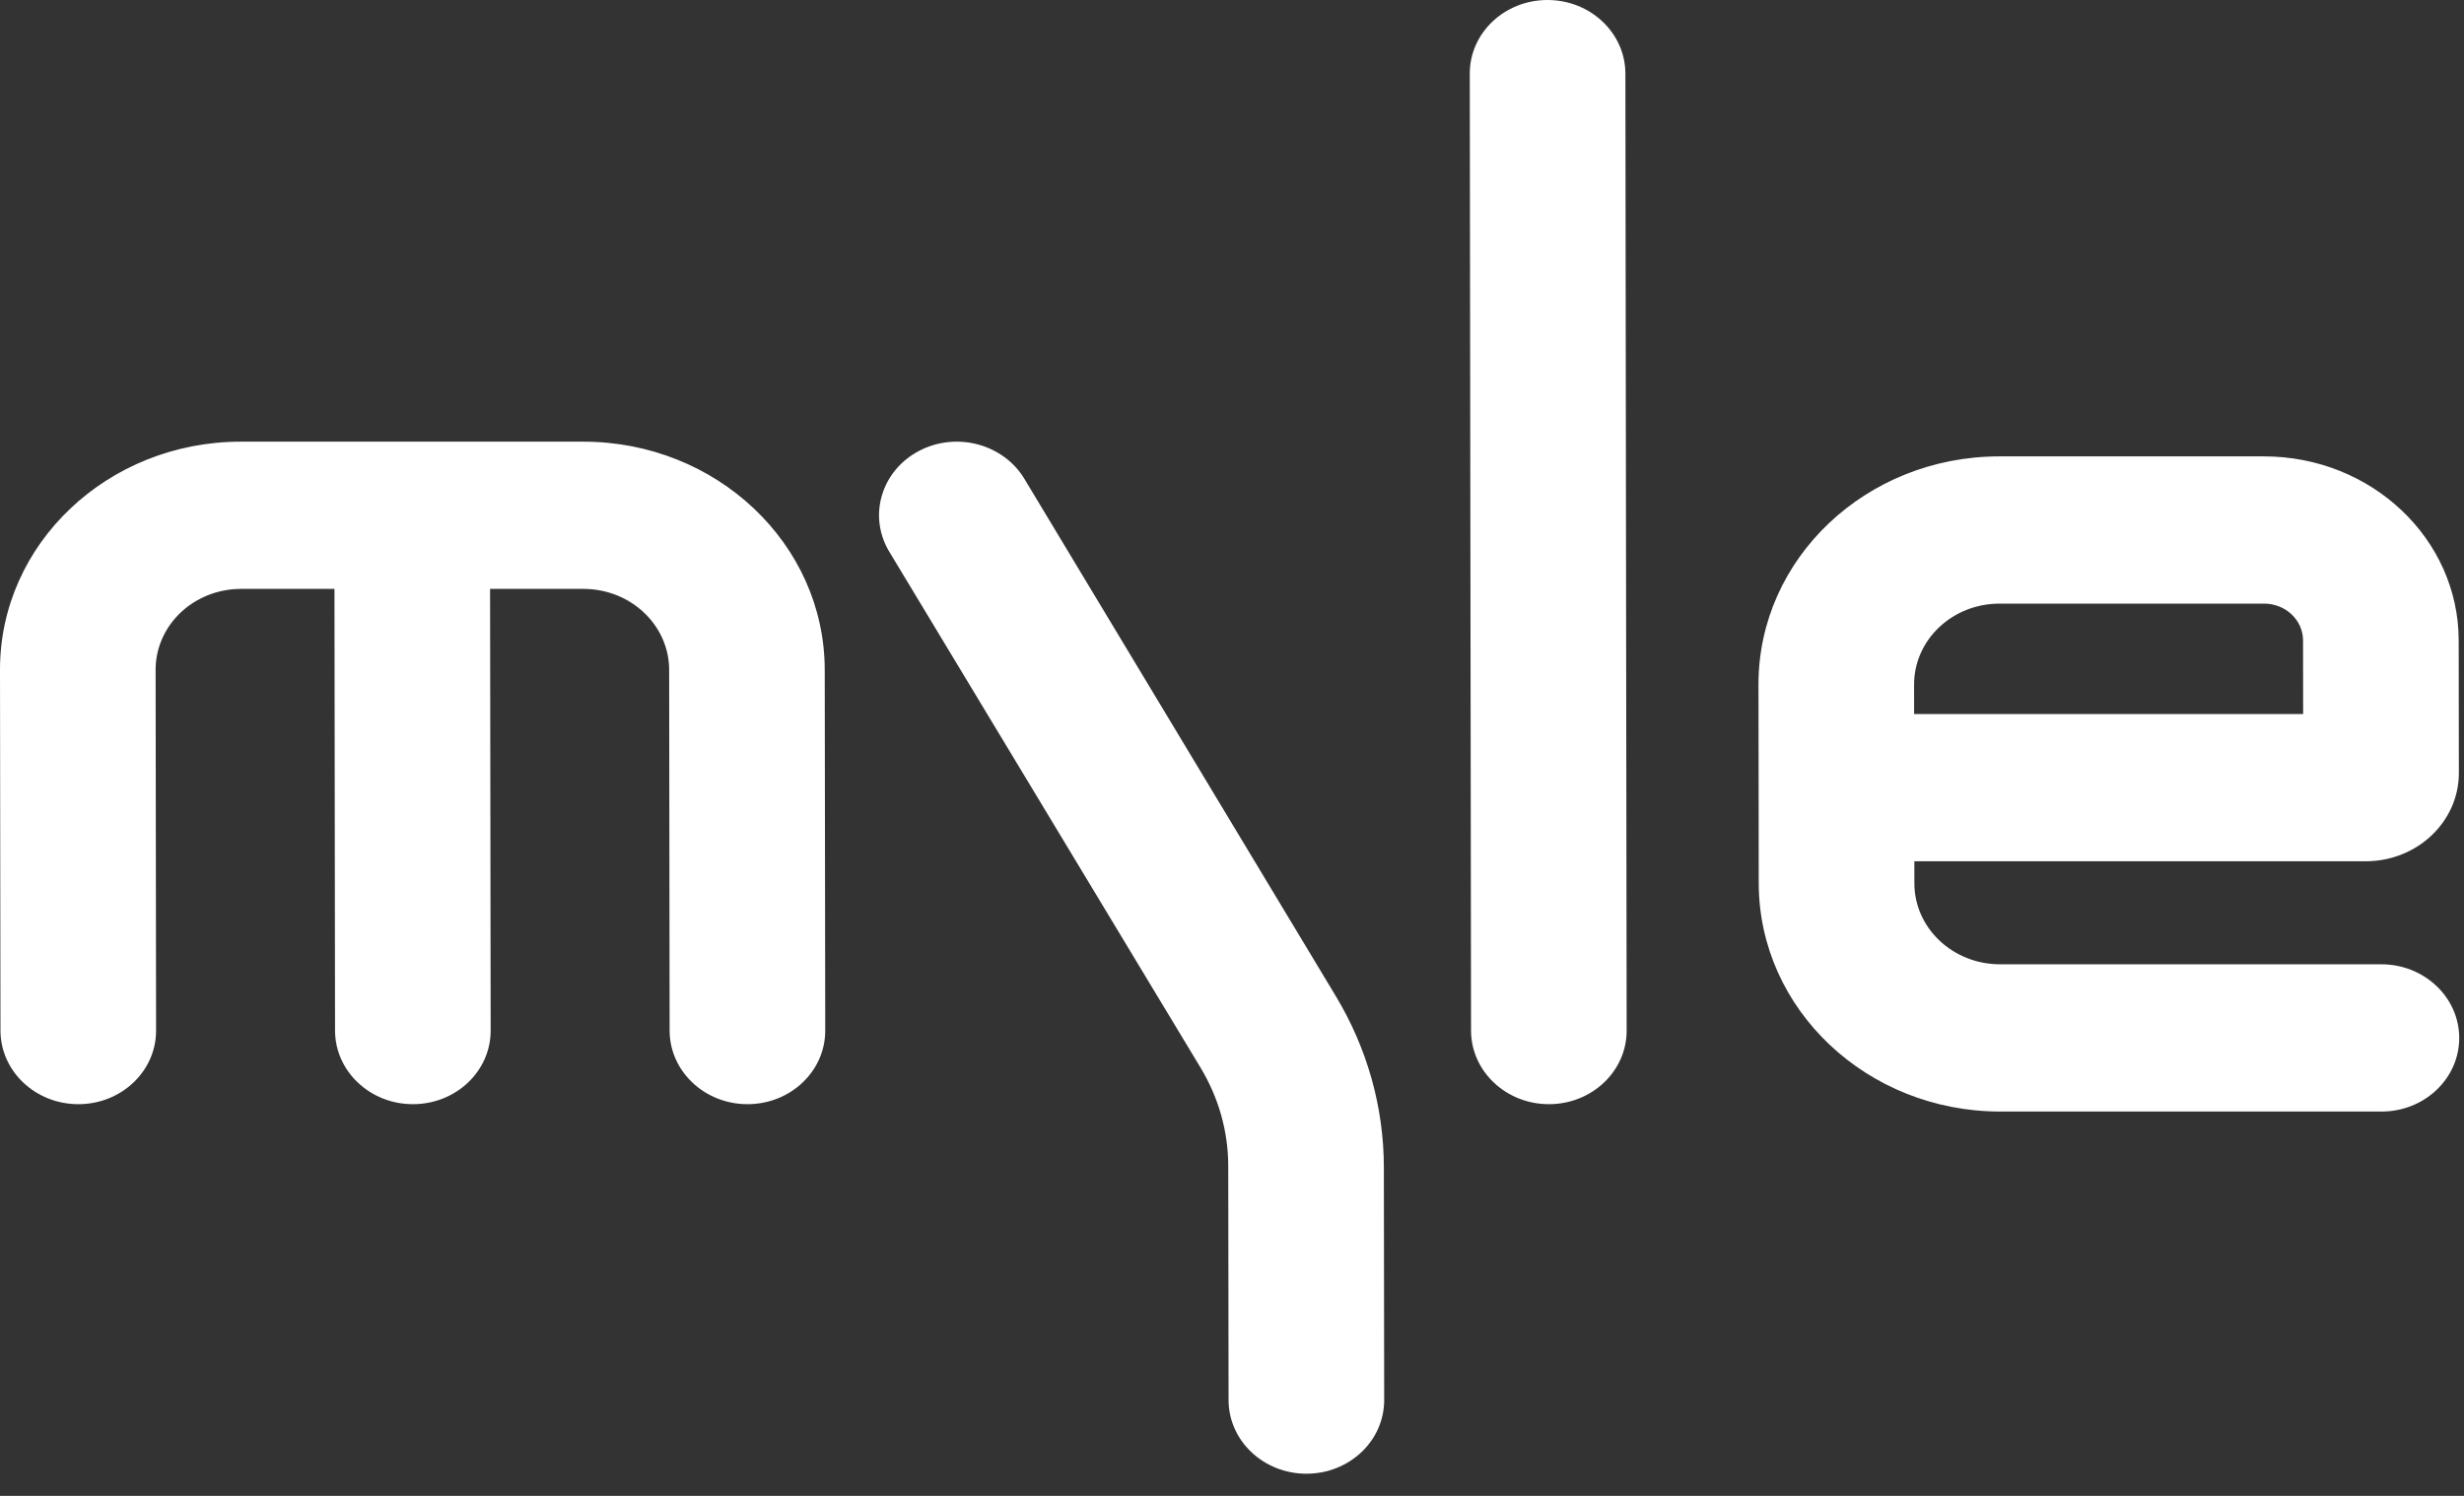 <svg width="84" height="51" viewBox="0 0 84 51" fill="none" xmlns="http://www.w3.org/2000/svg">
<rect x="0" y="0" width="84" height="51" fill="#333333" stroke="none"/>
<path d="M31.343 15.367C32.627 14.701 34.24 15.148 34.945 16.363L45.542 33.967C46.611 35.744 47.175 37.752 47.177 39.795L47.188 47.735C47.189 49.121 46.003 50.245 44.538 50.245C43.073 50.245 41.885 49.121 41.883 47.735L41.872 39.756C41.871 38.58 41.546 37.425 40.929 36.403L30.295 18.774C29.59 17.558 30.059 16.033 31.343 15.367ZM77.18 15.56C80.842 15.56 83.815 18.369 83.819 21.835L83.825 26.352C83.827 28.015 82.404 29.364 80.646 29.364H65.262L65.263 30.117C65.264 31.641 66.572 32.877 68.184 32.877H81.181C82.646 32.877 83.835 34.001 83.837 35.387C83.839 36.773 82.653 37.897 81.188 37.897H68.191C63.649 37.897 59.963 34.414 59.957 30.117L59.953 26.854L59.948 23.34C59.943 19.044 63.62 15.56 68.161 15.56H77.18ZM19.884 15.058C24.425 15.058 28.111 18.542 28.116 22.838L28.133 35.136C28.135 36.522 26.949 37.646 25.483 37.646C24.019 37.646 22.829 36.522 22.828 35.136L22.812 22.838C22.81 21.314 21.502 20.078 19.89 20.078H16.707L16.727 35.136C16.729 36.522 15.543 37.646 14.078 37.646C12.613 37.646 11.424 36.522 11.422 35.136L11.402 20.078H8.219C6.608 20.078 5.303 21.314 5.305 22.838L5.321 35.136C5.323 36.522 4.137 37.646 2.672 37.646C1.207 37.646 0.018 36.522 0.016 35.136L6.42213e-06 22.838C-0.006 18.542 3.671 15.058 8.213 15.058H19.884ZM52.755 0C54.22 0 55.409 1.124 55.411 2.51L55.454 35.136C55.456 36.522 54.269 37.646 52.804 37.646C51.34 37.646 50.151 36.522 50.149 35.136L50.106 2.51C50.104 1.124 51.29 2.58993e-05 52.755 0ZM68.167 20.58C66.555 20.58 65.251 21.816 65.253 23.34L65.254 24.344H78.516L78.513 21.835C78.512 21.142 77.918 20.58 77.186 20.58H68.167Z" fill="white"/>
</svg>
